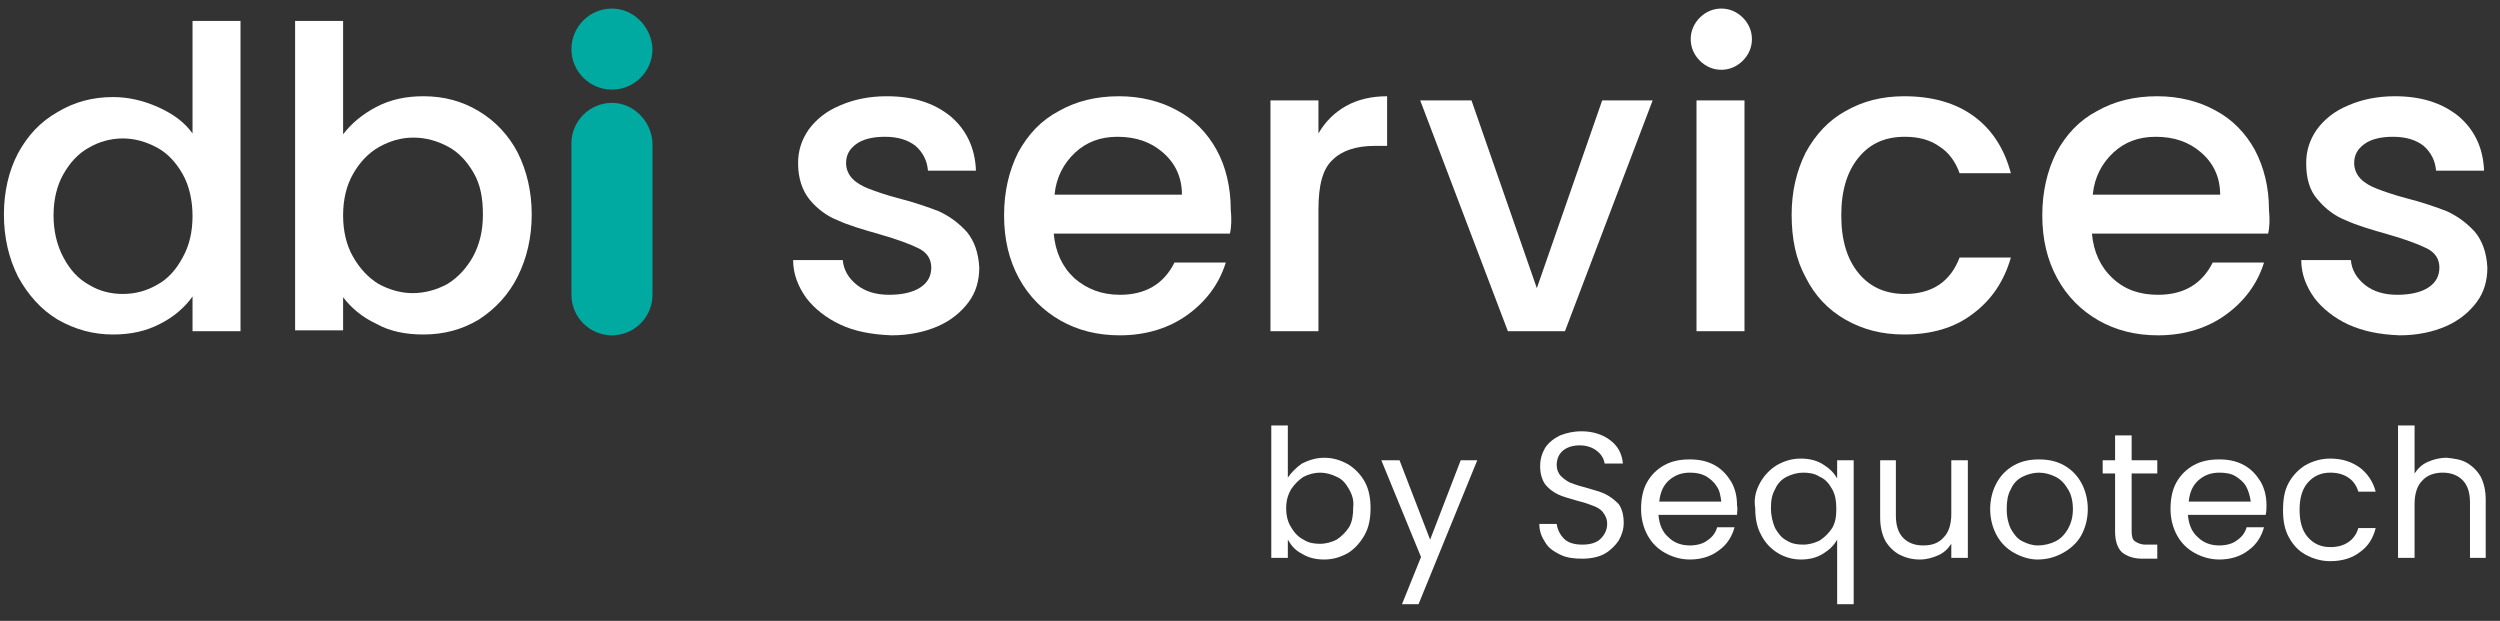 <?xml version="1.0" encoding="UTF-8"?>
<svg width="302px" height="75px" viewBox="0 0 302 75" version="1.1" xmlns="http://www.w3.org/2000/svg" xmlns:xlink="http://www.w3.org/1999/xlink">
    <rect x="0" y="0" width="302" height="75" fill="#333333" stroke="none"/>
    <title>Artboard</title>
    <defs>
        <polygon id="path-1" points="3.55974742e-14 75 302 75 302 -2.59244005e-16 1.09867261e-16 -1.0223206e-14"></polygon>
    </defs>
    <g id="Artboard" stroke="none" stroke-width="1" fill="none" fill-rule="evenodd">
        <g id="Group-2" transform="translate(0, -0.378)">
            <g id="Group">
                <path d="M57.236,21.298 C56.437,19.899 55.437,18.8 54.138,18.1 C52.839,17.401 51.44,17.001 49.941,17.001 C48.442,17.001 47.143,17.401 45.844,18.1 C44.445,18.9 43.445,19.999 42.646,21.398 C41.846,22.797 41.447,24.496 41.447,26.395 C41.447,28.293 41.846,29.992 42.646,31.391 C43.445,32.79 44.445,33.89 45.744,34.689 C47.043,35.389 48.442,35.788 49.841,35.788 C51.34,35.788 52.739,35.389 54.038,34.689 C55.337,33.89 56.337,32.79 57.136,31.391 C57.936,29.892 58.335,28.293 58.335,26.295 C58.335,24.296 58.035,22.697 57.236,21.298 M45.444,13.303 C47.143,12.404 49.041,12.004 51.14,12.004 C53.638,12.004 55.837,12.604 57.836,13.803 C59.834,15.002 61.433,16.701 62.532,18.8 C63.632,20.998 64.231,23.497 64.231,26.295 C64.231,29.093 63.632,31.591 62.532,33.79 C61.433,35.988 59.834,37.687 57.836,38.986 C55.837,40.185 53.638,40.785 51.14,40.785 C48.942,40.785 47.043,40.385 45.444,39.486 C43.745,38.686 42.446,37.587 41.447,36.288 L41.447,40.285 L35.65,40.285 L35.65,2.91 L41.447,2.91 L41.447,16.601 C42.446,15.302 43.745,14.203 45.444,13.303" id="Fill-49" fill="#FFFFFF"></path>
                <path d="M101.506,39.586 C99.807,38.787 98.408,37.687 97.409,36.388 C96.409,34.989 95.81,33.49 95.81,31.791 L101.806,31.791 C101.906,32.99 102.505,33.99 103.505,34.789 C104.504,35.589 105.803,35.988 107.402,35.988 C109.001,35.988 110.3,35.689 111.2,35.089 C112.099,34.489 112.499,33.69 112.499,32.691 C112.499,31.691 111.999,30.892 111,30.392 C110,29.892 108.401,29.293 106.303,28.693 C104.204,28.094 102.505,27.594 101.206,26.994 C99.907,26.495 98.708,25.595 97.808,24.496 C96.909,23.397 96.409,21.898 96.409,20.099 C96.409,18.6 96.809,17.301 97.709,16.002 C98.608,14.802 99.807,13.803 101.506,13.104 C103.105,12.404 105.004,12.004 107.102,12.004 C110.3,12.004 112.798,12.804 114.797,14.403 C116.696,16.002 117.795,18.2 117.895,20.998 L112.099,20.998 C111.999,19.799 111.499,18.8 110.6,18 C109.701,17.301 108.501,16.901 106.902,16.901 C105.403,16.901 104.204,17.201 103.405,17.8 C102.605,18.4 102.206,19.1 102.206,20.099 C102.206,20.799 102.505,21.498 103.005,21.998 C103.505,22.497 104.204,22.897 105.004,23.197 C105.803,23.497 106.902,23.896 108.401,24.296 C110.4,24.796 112.099,25.395 113.398,25.895 C114.697,26.495 115.796,27.294 116.796,28.393 C117.695,29.493 118.195,30.892 118.295,32.691 C118.295,34.289 117.895,35.689 116.996,36.888 C116.096,38.087 114.897,39.086 113.298,39.786 C111.699,40.485 109.8,40.885 107.702,40.885 C105.204,40.785 103.205,40.385 101.506,39.586" id="Fill-51" fill="#FFFFFF"></path>
                <path d="M142.779,23.897 C142.779,21.798 141.98,20.1 140.481,18.8 C138.982,17.501 137.183,16.902 134.984,16.902 C132.986,16.902 131.287,17.501 129.888,18.8 C128.489,20.1 127.589,21.798 127.389,23.897 L142.779,23.897 Z M148.575,28.594 L127.289,28.594 C127.489,30.792 128.289,32.591 129.788,33.99 C131.287,35.289 133.085,35.989 135.284,35.989 C138.382,35.989 140.58,34.69 141.88,32.092 L148.075,32.092 C147.276,34.69 145.677,36.788 143.479,38.387 C141.28,39.986 138.482,40.886 135.284,40.886 C132.586,40.886 130.187,40.286 128.089,39.087 C125.99,37.888 124.291,36.189 123.092,33.99 C121.893,31.792 121.293,29.293 121.293,26.395 C121.293,23.497 121.893,20.999 122.992,18.8 C124.191,16.602 125.79,14.903 127.889,13.804 C129.987,12.605 132.386,12.005 135.184,12.005 C137.782,12.005 140.181,12.605 142.179,13.704 C144.278,14.803 145.877,16.502 146.976,18.501 C148.075,20.499 148.675,22.998 148.675,25.696 C148.775,26.795 148.775,27.694 148.575,28.594 L148.575,28.594 Z" id="Fill-53" fill="#FFFFFF"></path>
                <path d="M162.566,13.204 C163.965,12.405 165.664,12.005 167.563,12.005 L167.563,18.001 L166.064,18.001 C163.765,18.001 162.066,18.6 160.967,19.7 C159.768,20.799 159.268,22.798 159.268,25.696 L159.268,40.386 L153.472,40.386 L153.472,12.504 L159.268,12.504 L159.268,16.502 C160.068,15.103 161.167,14.003 162.566,13.204" id="Fill-55" fill="#FFFFFF"></path>
                <polygon id="Fill-57" fill="#FFFFFF" points="185.65 35.189 193.545 12.504 199.641 12.504 189.048 40.386 182.152 40.386 171.559 12.504 177.755 12.504"></polygon>
                <mask id="mask-2" fill="white">
                    <use xlink:href="#path-1"></use>
                </mask>
                <g id="Clip-60"></g>
                <path d="M204.938,40.386 L210.734,40.386 L210.734,12.505 L204.938,12.505 L204.938,40.386 Z M205.337,7.707 C204.638,7.008 204.238,6.108 204.238,5.109 C204.238,4.11 204.638,3.21 205.337,2.511 C206.037,1.811 206.936,1.412 207.935,1.412 C208.935,1.412 209.834,1.811 210.534,2.511 C211.233,3.21 211.633,4.11 211.633,5.109 C211.633,6.108 211.233,7.008 210.534,7.707 C209.834,8.407 208.935,8.807 207.935,8.807 C206.936,8.807 206.037,8.407 205.337,7.707 L205.337,7.707 Z" id="Fill-59" fill="#FFFFFF" mask="url(#mask-2)"></path>
                <path d="M218.129,18.8 C219.328,16.601 220.927,14.903 222.926,13.803 C225.024,12.604 227.323,12.005 230.021,12.005 C233.419,12.005 236.217,12.804 238.415,14.403 C240.614,16.002 242.113,18.3 242.912,21.298 L236.717,21.298 C236.217,19.899 235.417,18.8 234.318,18.1 C233.219,17.301 231.82,16.901 230.121,16.901 C227.723,16.901 225.924,17.701 224.525,19.4 C223.126,21.098 222.426,23.397 222.426,26.395 C222.426,29.393 223.126,31.691 224.525,33.39 C225.924,35.089 227.823,35.889 230.121,35.889 C233.419,35.889 235.617,34.39 236.717,31.492 L242.912,31.492 C242.113,34.29 240.614,36.588 238.316,38.287 C236.117,39.986 233.319,40.785 230.021,40.785 C227.323,40.785 225.024,40.186 222.926,38.987 C220.827,37.787 219.228,36.088 218.129,33.89 C216.93,31.691 216.43,29.193 216.43,26.295 C216.43,23.497 217.03,20.998 218.129,18.8" id="Fill-61" fill="#FFFFFF" mask="url(#mask-2)"></path>
                <path d="M268.195,23.897 C268.195,21.798 267.396,20.1 265.897,18.8 C264.398,17.501 262.599,16.902 260.4,16.902 C258.402,16.902 256.703,17.501 255.304,18.8 C253.905,20.1 253.005,21.798 252.805,23.897 L268.195,23.897 Z M273.991,28.594 L252.705,28.594 C252.905,30.792 253.705,32.591 255.204,33.99 C256.703,35.389 258.501,35.989 260.7,35.989 C263.798,35.989 265.996,34.69 267.296,32.092 L273.492,32.092 C272.692,34.69 271.093,36.788 268.895,38.387 C266.696,39.986 263.898,40.886 260.7,40.886 C258.002,40.886 255.603,40.286 253.505,39.087 C251.406,37.888 249.707,36.189 248.508,33.99 C247.309,31.792 246.709,29.293 246.709,26.395 C246.709,23.497 247.309,20.999 248.408,18.8 C249.607,16.602 251.206,14.903 253.305,13.804 C255.404,12.605 257.802,12.005 260.6,12.005 C263.198,12.005 265.597,12.605 267.595,13.704 C269.694,14.803 271.293,16.502 272.392,18.501 C273.491,20.599 274.091,22.998 274.091,25.696 C274.191,26.795 274.191,27.694 273.991,28.594 L273.991,28.594 Z" id="Fill-62" fill="#FFFFFF" mask="url(#mask-2)"></path>
                <path d="M283.685,39.586 C281.986,38.787 280.587,37.687 279.588,36.388 C278.588,34.989 277.989,33.49 277.989,31.791 L283.985,31.791 C284.085,32.99 284.684,33.99 285.684,34.789 C286.683,35.589 287.982,35.988 289.581,35.988 C291.18,35.988 292.479,35.689 293.379,35.089 C294.278,34.489 294.678,33.69 294.678,32.691 C294.678,31.691 294.178,30.892 293.179,30.392 C292.179,29.892 290.58,29.293 288.482,28.693 C286.383,28.094 284.684,27.594 283.385,26.994 C282.086,26.495 280.887,25.595 279.987,24.496 C278.988,23.397 278.588,21.898 278.588,20.099 C278.588,18.6 278.988,17.301 279.887,16.002 C280.787,14.802 281.986,13.803 283.685,13.104 C285.284,12.404 287.183,12.004 289.281,12.004 C292.479,12.004 294.977,12.804 296.976,14.403 C298.875,16.002 299.974,18.2 300.074,20.998 L294.278,20.998 C294.178,19.799 293.678,18.8 292.779,18 C291.88,17.301 290.68,16.901 289.081,16.901 C287.582,16.901 286.383,17.201 285.584,17.8 C284.784,18.4 284.384,19.1 284.384,20.099 C284.384,20.799 284.684,21.498 285.184,21.998 C285.684,22.497 286.383,22.897 287.183,23.197 C287.982,23.497 289.081,23.896 290.58,24.296 C292.579,24.796 294.278,25.395 295.577,25.895 C296.876,26.495 297.975,27.294 298.975,28.393 C299.874,29.493 300.374,30.892 300.474,32.691 C300.474,34.289 300.074,35.689 299.175,36.888 C298.275,38.087 297.076,39.086 295.477,39.786 C293.878,40.485 291.979,40.885 289.881,40.885 C287.383,40.785 285.484,40.385 283.685,39.586" id="Fill-63" fill="#FFFFFF" mask="url(#mask-2)"></path>
                <path d="M162.965,59.473 C162.565,58.773 162.166,58.274 161.466,57.974 C160.866,57.674 160.167,57.474 159.467,57.474 C158.768,57.474 158.068,57.674 157.469,57.974 C156.869,58.374 156.369,58.873 155.97,59.473 C155.57,60.173 155.37,60.872 155.37,61.771 C155.37,62.671 155.57,63.47 155.97,64.07 C156.369,64.769 156.869,65.269 157.469,65.569 C158.068,65.969 158.768,66.069 159.467,66.069 C160.167,66.069 160.866,65.869 161.466,65.569 C162.066,65.169 162.565,64.67 162.965,64.07 C163.365,63.37 163.465,62.571 163.465,61.672 C163.565,60.872 163.365,60.173 162.965,59.473 M157.269,56.375 C158.068,55.975 158.968,55.676 159.967,55.676 C161.066,55.676 161.966,55.975 162.865,56.475 C163.664,56.975 164.364,57.674 164.864,58.574 C165.363,59.473 165.563,60.572 165.563,61.771 C165.563,62.971 165.363,64.07 164.864,64.969 C164.364,65.869 163.664,66.668 162.865,67.168 C161.966,67.668 161.066,67.967 159.967,67.967 C158.968,67.967 158.068,67.767 157.269,67.268 C156.469,66.868 155.97,66.269 155.57,65.569 L155.57,67.767 L153.571,67.767 L153.571,51.778 L155.57,51.778 L155.57,58.074 C155.97,57.474 156.569,56.875 157.269,56.375" id="Fill-64" fill="#FFFFFF" mask="url(#mask-2)"></path>
                <polygon id="Fill-65" fill="#FFFFFF" mask="url(#mask-2)" points="178.455 55.975 171.36 73.363 169.361 73.363 171.659 67.667 166.863 55.975 169.061 55.975 172.759 65.569 176.456 55.975"></polygon>
                <path d="M188.448,67.368 C187.649,66.968 187.049,66.569 186.649,65.869 C186.249,65.269 185.95,64.57 185.95,63.67 L188.048,63.67 C188.148,64.37 188.448,64.97 188.948,65.469 C189.447,65.969 190.247,66.169 191.146,66.169 C192.046,66.169 192.845,65.969 193.345,65.469 C193.844,64.97 194.144,64.37 194.144,63.67 C194.144,63.071 193.944,62.671 193.645,62.271 C193.345,61.872 192.945,61.672 192.445,61.472 C191.946,61.272 191.346,61.072 190.547,60.872 C189.547,60.573 188.748,60.373 188.148,60.073 C187.549,59.773 187.049,59.373 186.649,58.874 C186.249,58.274 186.05,57.575 186.05,56.675 C186.05,55.876 186.249,55.176 186.649,54.477 C187.049,53.877 187.649,53.377 188.448,52.978 C189.247,52.678 190.047,52.478 191.046,52.478 C192.445,52.478 193.645,52.878 194.544,53.577 C195.443,54.277 195.943,55.176 196.043,56.375 L193.844,56.375 C193.745,55.776 193.445,55.276 192.945,54.876 C192.445,54.477 191.746,54.177 190.846,54.177 C190.047,54.177 189.347,54.377 188.848,54.776 C188.348,55.176 188.048,55.776 188.048,56.575 C188.048,57.075 188.248,57.575 188.548,57.874 C188.848,58.174 189.247,58.474 189.647,58.674 C190.147,58.874 190.747,59.074 191.546,59.273 C192.545,59.573 193.345,59.773 193.944,60.073 C194.544,60.373 195.044,60.772 195.543,61.272 C195.943,61.872 196.143,62.571 196.143,63.571 C196.143,64.27 195.943,64.97 195.543,65.669 C195.144,66.269 194.544,66.868 193.844,67.268 C193.145,67.668 192.146,67.868 191.146,67.868 C190.147,67.868 189.247,67.768 188.448,67.368" id="Fill-66" fill="#FFFFFF" mask="url(#mask-2)"></path>
                <path d="M207.336,59.073 C207.036,58.573 206.537,58.174 206.037,57.874 C205.437,57.574 204.838,57.474 204.138,57.474 C203.139,57.474 202.339,57.774 201.64,58.373 C200.94,58.973 200.541,59.872 200.441,60.972 L207.936,60.972 C207.836,60.272 207.736,59.573 207.336,59.073 M209.834,62.571 L200.341,62.571 C200.441,63.77 200.84,64.669 201.54,65.269 C202.239,65.968 203.139,66.268 204.138,66.268 C204.938,66.268 205.737,66.068 206.237,65.669 C206.836,65.269 207.236,64.769 207.436,64.07 L209.535,64.07 C209.235,65.169 208.635,66.168 207.636,66.868 C206.736,67.567 205.537,67.967 204.138,67.967 C203.039,67.967 202.04,67.667 201.14,67.168 C200.241,66.668 199.541,65.968 199.042,65.069 C198.542,64.17 198.242,63.07 198.242,61.871 C198.242,60.672 198.442,59.573 198.942,58.673 C199.441,57.774 200.141,57.074 201.04,56.575 C201.94,56.075 202.939,55.875 204.138,55.875 C205.237,55.875 206.237,56.075 207.136,56.575 C208.036,57.074 208.635,57.774 209.135,58.573 C209.634,59.473 209.834,60.372 209.834,61.471 C209.934,61.771 209.834,62.171 209.834,62.571" id="Fill-67" fill="#FFFFFF" mask="url(#mask-2)"></path>
                <path d="M221.327,59.473 C220.927,58.773 220.528,58.274 219.827,57.974 C219.227,57.574 218.529,57.474 217.828,57.474 C217.13,57.474 216.429,57.674 215.831,57.974 C215.231,58.274 214.731,58.773 214.431,59.473 C214.031,60.173 213.931,60.872 213.931,61.771 C213.931,62.671 214.131,63.47 214.431,64.17 C214.831,64.869 215.231,65.369 215.831,65.669 C216.429,66.069 217.13,66.169 217.828,66.169 C218.529,66.169 219.227,65.969 219.827,65.669 C220.428,65.269 220.927,64.769 221.327,64.17 C221.726,63.47 221.827,62.771 221.827,61.871 C221.827,60.972 221.726,60.173 221.327,59.473 M212.632,58.674 C213.131,57.774 213.832,57.075 214.631,56.575 C215.53,56.075 216.429,55.775 217.53,55.775 C218.529,55.775 219.428,55.975 220.227,56.475 C221.026,56.975 221.526,57.474 221.927,58.174 L221.927,55.975 L223.924,55.975 L223.924,73.364 L221.927,73.364 L221.927,65.569 C221.526,66.268 221.026,66.768 220.227,67.268 C219.428,67.767 218.529,67.967 217.53,67.967 C216.53,67.967 215.53,67.668 214.731,67.168 C213.931,66.668 213.232,65.969 212.732,64.969 C212.232,64.07 212.032,62.971 212.032,61.771 C211.833,60.572 212.132,59.573 212.632,58.674" id="Fill-68" fill="#FFFFFF" mask="url(#mask-2)"></path>
                <path d="M237.716,55.975 L237.716,67.767 L235.717,67.767 L235.717,66.068 C235.318,66.668 234.818,67.168 234.118,67.467 C233.419,67.767 232.719,67.967 231.92,67.967 C231.02,67.967 230.221,67.767 229.422,67.367 C228.722,66.968 228.122,66.368 227.723,65.669 C227.323,64.869 227.123,63.97 227.123,62.87 L227.123,55.975 L229.022,55.975 L229.022,62.671 C229.022,63.87 229.322,64.769 229.921,65.369 C230.521,65.968 231.32,66.268 232.32,66.268 C233.419,66.268 234.218,65.968 234.818,65.269 C235.418,64.669 235.717,63.67 235.717,62.471 L235.717,55.975 L237.716,55.975 Z" id="Fill-69" fill="#FFFFFF" mask="url(#mask-2)"></path>
                <path d="M248.309,65.769 C248.909,65.469 249.407,64.97 249.808,64.27 C250.208,63.57 250.407,62.771 250.407,61.872 C250.407,60.972 250.208,60.073 249.808,59.473 C249.407,58.774 248.909,58.274 248.309,57.974 C247.708,57.674 247.01,57.475 246.31,57.475 C245.611,57.475 244.911,57.674 244.311,57.974 C243.712,58.274 243.212,58.774 242.912,59.473 C242.512,60.173 242.412,60.972 242.412,61.872 C242.412,62.871 242.613,63.67 242.912,64.27 C243.311,64.97 243.712,65.469 244.311,65.769 C244.911,66.069 245.511,66.269 246.209,66.269 C246.91,66.269 247.708,66.069 248.309,65.769 M243.311,67.168 C242.412,66.668 241.713,65.969 241.214,65.069 C240.714,64.17 240.413,63.071 240.413,61.872 C240.413,60.672 240.714,59.573 241.214,58.674 C241.713,57.774 242.412,57.075 243.311,56.575 C244.212,56.075 245.21,55.876 246.31,55.876 C247.41,55.876 248.409,56.075 249.308,56.575 C250.208,57.075 250.906,57.774 251.406,58.674 C251.906,59.573 252.206,60.672 252.206,61.872 C252.206,63.071 251.906,64.17 251.406,65.069 C250.906,65.969 250.107,66.668 249.208,67.168 C248.309,67.668 247.31,67.968 246.109,67.968 C245.21,67.968 244.212,67.668 243.311,67.168" id="Fill-70" fill="#FFFFFF" mask="url(#mask-2)"></path>
                <path d="M257.502,57.574 L257.502,64.569 C257.502,65.169 257.602,65.569 257.902,65.769 C258.202,65.968 258.601,66.168 259.201,66.168 L260.6,66.168 L260.6,67.867 L258.801,67.867 C257.702,67.867 256.902,67.567 256.303,67.068 C255.803,66.568 255.503,65.769 255.503,64.569 L255.503,57.574 L254.004,57.574 L254.004,55.975 L255.503,55.975 L255.503,52.977 L257.502,52.977 L257.502,55.975 L260.6,55.975 L260.6,57.574 L257.502,57.574 Z" id="Fill-71" fill="#FFFFFF" mask="url(#mask-2)"></path>
                <path d="M271.293,59.073 C270.993,58.573 270.494,58.174 269.994,57.874 C269.494,57.574 268.795,57.474 268.095,57.474 C267.096,57.474 266.296,57.774 265.597,58.373 C264.897,58.973 264.498,59.872 264.398,60.972 L271.893,60.972 C271.793,60.272 271.593,59.573 271.293,59.073 M273.691,62.571 L264.298,62.571 C264.398,63.77 264.797,64.669 265.497,65.269 C266.196,65.968 267.096,66.268 268.095,66.268 C268.895,66.268 269.694,66.068 270.194,65.669 C270.793,65.269 271.193,64.769 271.393,64.07 L273.492,64.07 C273.192,65.169 272.592,66.168 271.593,66.868 C270.693,67.567 269.494,67.967 268.095,67.967 C266.996,67.967 265.997,67.667 265.097,67.168 C264.198,66.668 263.498,65.968 262.999,65.069 C262.499,64.17 262.199,63.07 262.199,61.871 C262.199,60.672 262.399,59.573 262.899,58.673 C263.398,57.774 264.098,57.074 264.997,56.575 C265.897,56.075 266.896,55.875 268.095,55.875 C269.194,55.875 270.194,56.075 271.093,56.575 C271.993,57.074 272.592,57.774 273.092,58.573 C273.592,59.473 273.791,60.372 273.791,61.471 C273.791,61.771 273.791,62.171 273.691,62.571" id="Fill-72" fill="#FFFFFF" mask="url(#mask-2)"></path>
                <path d="M276.49,58.673 C276.99,57.774 277.689,57.074 278.489,56.574 C279.388,56.075 280.387,55.775 281.487,55.775 C282.986,55.775 284.085,56.175 285.084,56.874 C285.984,57.574 286.683,58.573 286.983,59.772 L284.884,59.772 C284.685,59.073 284.285,58.473 283.685,58.073 C283.086,57.674 282.386,57.474 281.487,57.474 C280.387,57.474 279.488,57.874 278.788,58.673 C278.089,59.472 277.789,60.572 277.789,61.971 C277.789,63.37 278.089,64.469 278.788,65.269 C279.488,66.068 280.387,66.468 281.487,66.468 C282.386,66.468 283.086,66.268 283.685,65.868 C284.285,65.468 284.685,64.869 284.884,64.169 L286.983,64.169 C286.683,65.369 286.084,66.368 285.084,67.067 C284.185,67.767 282.986,68.167 281.487,68.167 C280.387,68.167 279.388,67.867 278.489,67.367 C277.589,66.868 276.99,66.168 276.49,65.269 C275.99,64.369 275.79,63.27 275.79,62.071 C275.79,60.572 275.99,59.572 276.49,58.673" id="Fill-73" fill="#FFFFFF" mask="url(#mask-2)"></path>
                <path d="M297.976,56.275 C298.675,56.675 299.274,57.274 299.675,57.974 C300.075,58.773 300.274,59.673 300.274,60.772 L300.274,67.767 L298.375,67.767 L298.375,61.072 C298.375,59.873 298.075,58.973 297.476,58.374 C296.877,57.774 296.077,57.474 295.077,57.474 C294.079,57.474 293.178,57.774 292.579,58.474 C291.979,59.073 291.68,60.072 291.68,61.272 L291.68,67.767 L289.682,67.767 L289.682,51.778 L291.68,51.778 L291.68,57.574 C292.079,56.975 292.579,56.475 293.279,56.175 C293.978,55.875 294.678,55.675 295.577,55.675 C296.476,55.775 297.276,55.875 297.976,56.275" id="Fill-74" fill="#FFFFFF" mask="url(#mask-2)"></path>
                <path d="M73.925,12.804 C71.227,12.804 69.028,15.003 69.028,17.701 L69.028,35.989 C69.028,38.687 71.227,40.885 73.925,40.885 C76.623,40.885 78.822,38.687 78.822,35.989 L78.822,17.701 C78.722,15.003 76.523,12.804 73.925,12.804" id="Fill-75" fill="#00AAA0" mask="url(#mask-2)"></path>
                <path d="M22.059,21.398 C21.26,19.999 20.26,18.9 18.961,18.2 C17.662,17.501 16.263,17.101 14.864,17.101 C13.365,17.101 11.966,17.501 10.767,18.2 C9.467,18.9 8.468,19.999 7.669,21.398 C6.869,22.797 6.469,24.496 6.469,26.395 C6.469,28.293 6.869,29.992 7.669,31.491 C8.468,32.99 9.467,34.09 10.767,34.789 C12.066,35.588 13.465,35.888 14.864,35.888 C16.363,35.888 17.762,35.489 18.961,34.789 C20.26,34.09 21.26,32.99 22.059,31.491 C22.858,30.092 23.258,28.393 23.258,26.495 C23.258,24.596 22.858,22.797 22.059,21.398 M2.172,18.9 C3.371,16.701 4.87,15.102 6.969,13.903 C8.968,12.704 11.166,12.104 13.665,12.104 C15.463,12.104 17.262,12.504 19.061,13.303 C20.86,14.103 22.259,15.102 23.258,16.501 L23.258,2.91 L29.054,2.91 L29.054,40.385 L23.258,40.385 L23.258,36.188 C22.359,37.487 20.96,38.686 19.361,39.486 C17.662,40.385 15.763,40.785 13.665,40.785 C11.266,40.785 9.068,40.185 6.969,38.986 C4.97,37.787 3.371,35.988 2.172,33.79 C1.073,31.591 0.473,29.093 0.473,26.295 C0.473,23.497 1.073,20.998 2.172,18.9" id="Fill-47" fill="#FFFFFF" mask="url(#mask-2)"></path>
            </g>
            <path d="M69.028,6.309 C69.028,9.007 71.227,11.205 73.925,11.205 C76.623,11.205 78.822,9.007 78.822,6.309 C78.722,3.611 76.523,1.412 73.925,1.412 C71.227,1.412 69.028,3.611 69.028,6.309 Z" id="Fill-76" fill="#00AAA0"></path>
        </g>
    </g>
</svg>